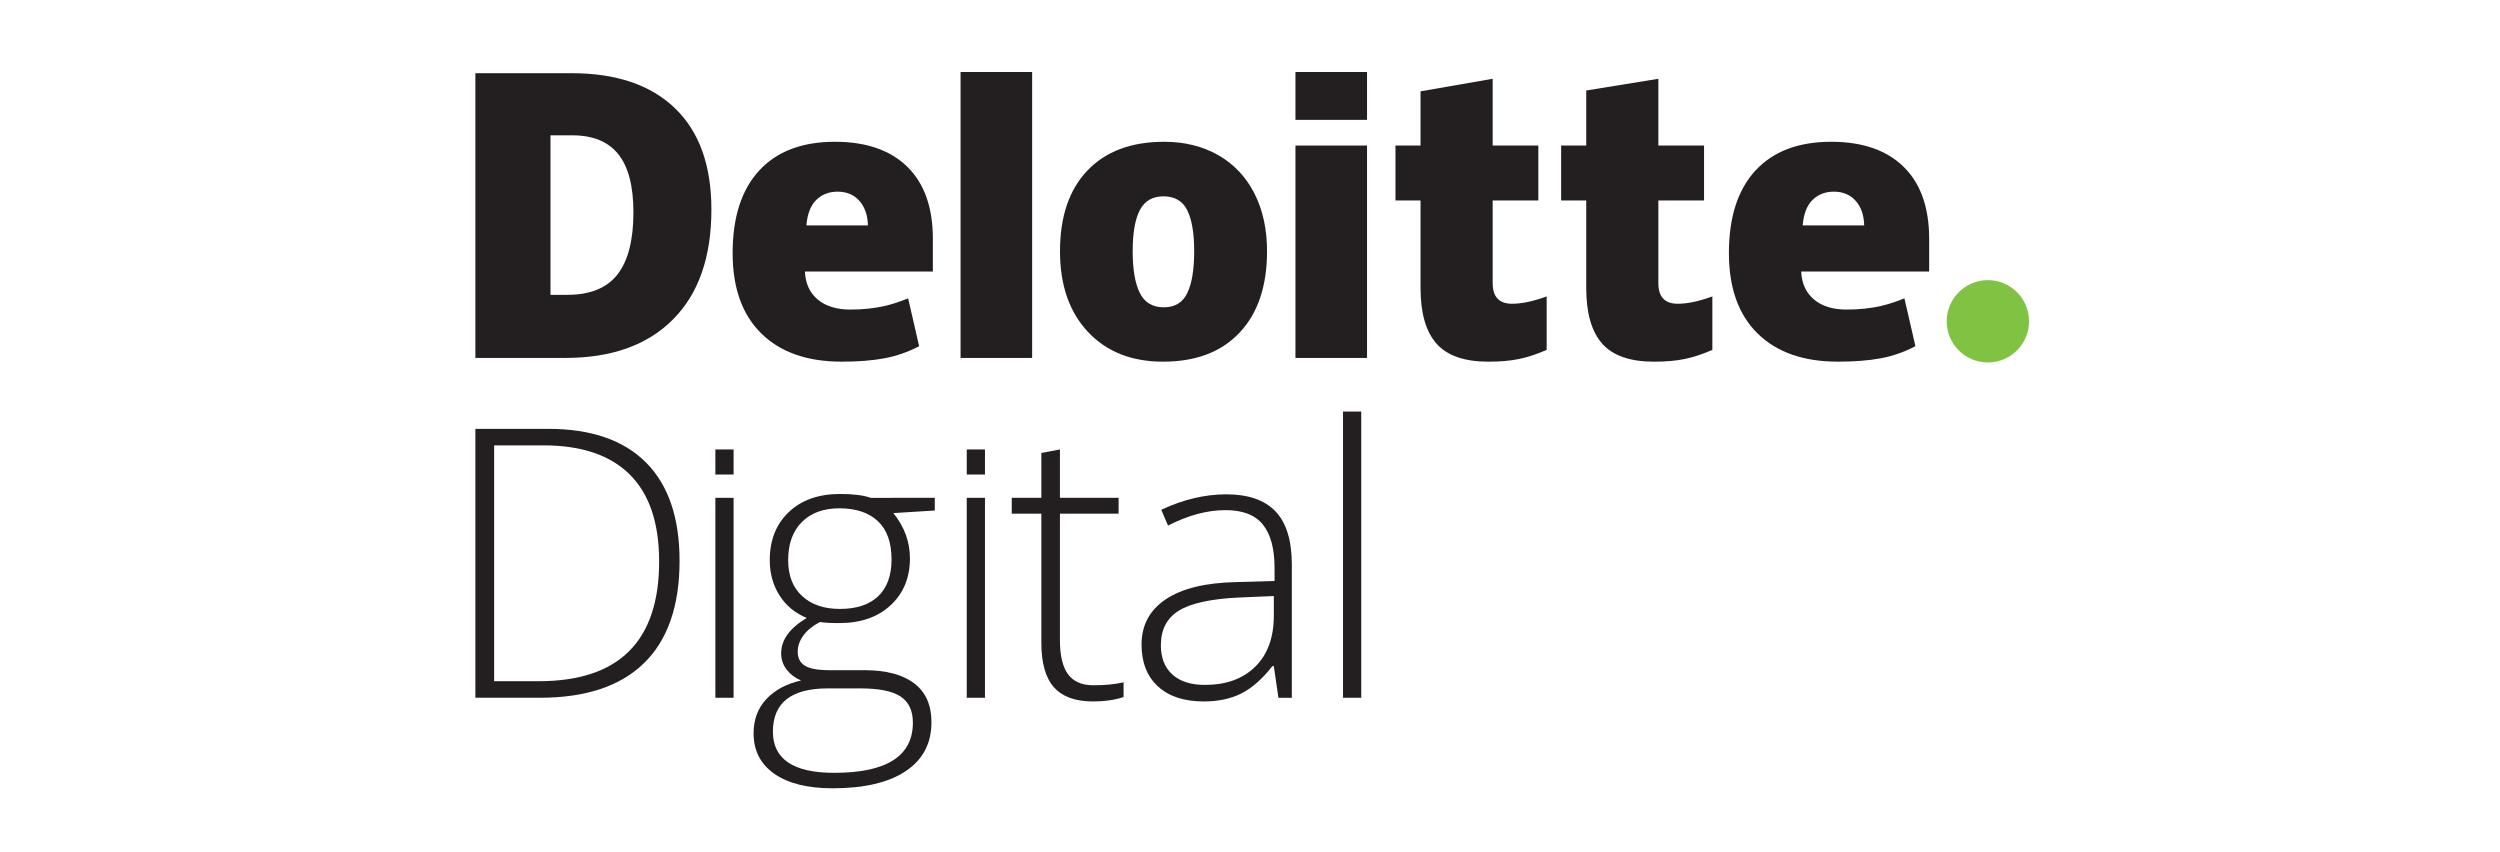 <?xml version="1.0" encoding="iso-8859-1"?>
<!-- Generator: Adobe Illustrator 20.1.0, SVG Export Plug-In . SVG Version: 6.00 Build 0)  -->
<!DOCTYPE svg PUBLIC "-//W3C//DTD SVG 1.1//EN" "http://www.w3.org/Graphics/SVG/1.1/DTD/svg11.dtd">
<svg version="1.1" xmlns="http://www.w3.org/2000/svg" xmlns:xlink="http://www.w3.org/1999/xlink" x="0px" y="0px"
	 viewBox="0 0 220 75" style="enable-background:new 0 0 220 75;" xml:space="preserve">
<g id="DD">
	<g>
		<path style="fill:#80C342;" d="M171.31,28.274c0-2,1.625-3.623,3.623-3.623c2.001,0,3.623,1.623,3.623,3.623
			c0,2.001-1.622,3.623-3.623,3.623C172.935,31.897,171.31,30.275,171.31,28.274"/>
		<path style="fill:#231F20;" d="M62.603,18.439c0,4.181-1.125,7.404-3.373,9.665c-2.248,2.263-5.408,3.394-9.481,3.394h-7.916
			V6.441h8.469c3.928,0,6.96,1.029,9.097,3.085C61.535,11.583,62.603,14.553,62.603,18.439 M55.741,18.678
			c0-2.295-0.443-3.998-1.331-5.107c-0.887-1.108-2.233-1.662-4.042-1.662h-1.924v14.037h1.473c2.009,0,3.481-0.596,4.418-1.791
			C55.272,22.96,55.741,21.134,55.741,18.678"/>
		<rect x="84.529" y="6.336" style="fill:#231F20;" width="6.299" height="25.162"/>
		<path style="fill:#231F20;" d="M111.499,22.112c0,3.056-0.801,5.441-2.408,7.15c-1.605,1.71-3.853,2.565-6.741,2.565
			c-2.771,0-4.975-0.874-6.612-2.623c-1.639-1.748-2.458-4.112-2.458-7.092c0-3.047,0.802-5.415,2.409-7.103
			c1.606-1.688,3.859-2.532,6.758-2.532c1.792,0,3.377,0.39,4.751,1.172c1.375,0.781,2.435,1.9,3.182,3.358
			C111.126,18.462,111.499,20.165,111.499,22.112 M99.676,22.112c0,1.605,0.209,2.829,0.628,3.669
			c0.419,0.841,1.122,1.262,2.11,1.262c0.978,0,1.668-0.421,2.071-1.262c0.403-0.841,0.603-2.064,0.603-3.669
			c0-1.596-0.203-2.799-0.611-3.612c-0.408-0.814-1.106-1.222-2.095-1.222c-0.967,0-1.658,0.406-2.078,1.213
			C99.885,19.299,99.676,20.506,99.676,22.112"/>
		<rect x="114" y="12.808" style="fill:#231F20;" width="6.299" height="18.69"/>
		<rect x="114" y="6.336" style="fill:#231F20;" width="6.299" height="4.211"/>
		<path style="fill:#231F20;" d="M133.062,26.731c0.85,0,1.863-0.216,3.045-0.644v4.703c-0.85,0.372-1.657,0.64-2.424,0.799
			c-0.767,0.16-1.668,0.24-2.699,0.24c-2.115,0-3.64-0.531-4.576-1.593c-0.933-1.061-1.4-2.691-1.4-4.89v-7.705h-2.206v-4.832h2.206
			V8.037l6.347-1.105v5.877h4.019v4.832h-4.019v7.275C131.356,26.125,131.925,26.731,133.062,26.731"/>
		<path style="fill:#231F20;" d="M147.642,26.731c0.85,0,1.863-0.216,3.045-0.644v4.703c-0.848,0.372-1.657,0.64-2.424,0.799
			c-0.769,0.16-1.667,0.24-2.699,0.24c-2.115,0-3.64-0.531-4.574-1.593c-0.934-1.061-1.401-2.691-1.401-4.89v-7.705h-2.208v-4.832
			h2.208V7.964l6.347-1.032v5.877h4.021v4.832h-4.021v7.275C145.935,26.125,146.504,26.731,147.642,26.731"/>
		<path style="fill:#231F20;" d="M167.519,14.68c-1.497-1.468-3.621-2.203-6.37-2.203c-2.889,0-5.112,0.844-6.67,2.532
			c-1.556,1.688-2.335,4.11-2.335,7.266c0,3.057,0.841,5.414,2.521,7.069c1.682,1.655,4.041,2.483,7.081,2.483
			c1.46,0,2.716-0.1,3.769-0.298c1.046-0.196,2.06-0.551,3.042-1.063l-0.968-4.211c-0.715,0.292-1.394,0.516-2.035,0.664
			c-0.927,0.215-1.945,0.323-3.051,0.323c-1.214,0-2.173-0.297-2.876-0.891c-0.702-0.594-1.077-1.414-1.12-2.459h11.26v-2.869
			C169.767,18.263,169.017,16.148,167.519,14.68 M158.636,19.835c0.086-1.023,0.378-1.773,0.878-2.252
			c0.501-0.478,1.12-0.717,1.861-0.717c0.806,0,1.448,0.269,1.925,0.809c0.48,0.538,0.729,1.259,0.748,2.161H158.636z"/>
		<path style="fill:#231F20;" d="M79.847,14.68c-1.498-1.468-3.622-2.203-6.371-2.203c-2.889,0-5.112,0.844-6.668,2.532
			c-1.557,1.688-2.336,4.11-2.336,7.266c0,3.057,0.84,5.414,2.522,7.069c1.68,1.655,4.04,2.483,7.08,2.483
			c1.46,0,2.717-0.1,3.769-0.298c1.046-0.196,2.06-0.551,3.042-1.063l-0.968-4.211c-0.715,0.292-1.394,0.516-2.035,0.664
			c-0.929,0.215-1.946,0.323-3.052,0.323c-1.213,0-2.173-0.297-2.876-0.891c-0.703-0.594-1.077-1.414-1.12-2.459h11.259v-2.869
			C82.093,18.263,81.345,16.148,79.847,14.68 M70.963,19.835c0.086-1.023,0.379-1.773,0.878-2.252
			c0.5-0.478,1.119-0.717,1.861-0.717c0.805,0,1.447,0.269,1.924,0.809c0.478,0.538,0.728,1.259,0.749,2.161H70.963z"/>
		<path style="fill:#231F20;" d="M59.801,49.344c0,3.972-1.042,6.974-3.124,9.008c-2.083,2.034-5.142,3.051-9.178,3.051h-5.666
			V37.738h6.394c3.777,0,6.65,0.987,8.62,2.962C58.816,42.675,59.801,45.556,59.801,49.344z M58.004,49.409
			c0-3.389-0.861-5.938-2.582-7.649c-1.722-1.71-4.249-2.566-7.584-2.566h-4.354v20.752h3.917
			C54.47,59.947,58.004,56.434,58.004,49.409z"/>
		<path style="fill:#231F20;" d="M64.556,61.404h-1.603V43.808h1.603V61.404z"/>
		<path style="fill:#231F20;" d="M64.556,41.758h-1.603v-2.207h1.603V41.758z"/>
		<path style="fill:#231F20;" d="M86.677,61.404h-1.603V43.808h1.603V61.404z"/>
		<path style="fill:#231F20;" d="M86.677,41.758h-1.603v-2.207h1.603V41.758z"/>
		<path style="fill:#231F20;" d="M82.26,43.808v1.117l-3.642,0.227c0.971,1.208,1.457,2.536,1.457,3.982
			c0,1.694-0.564,3.068-1.692,4.12c-1.128,1.052-2.641,1.578-4.541,1.578c-0.799,0-1.36-0.032-1.684-0.097
			c-0.637,0.334-1.123,0.728-1.457,1.182C70.367,56.37,70.2,56.85,70.2,57.357c0,0.561,0.213,0.971,0.639,1.23
			c0.426,0.259,1.141,0.389,2.145,0.389h3.076c1.91,0,3.372,0.386,4.387,1.157c1.014,0.771,1.522,1.913,1.522,3.424
			c0,1.856-0.753,3.288-2.258,4.298c-1.505,1.008-3.65,1.514-6.435,1.514c-2.212,0-3.925-0.427-5.14-1.279
			c-1.214-0.853-1.821-2.04-1.821-3.561c0-1.209,0.375-2.213,1.125-3.011c0.75-0.799,1.767-1.344,3.051-1.635
			c-0.529-0.227-0.953-0.548-1.271-0.963c-0.318-0.415-0.478-0.893-0.478-1.433c0-1.176,0.75-2.212,2.25-3.108
			c-1.025-0.421-1.824-1.082-2.396-1.983c-0.572-0.901-0.858-1.934-0.858-3.1c0-1.759,0.558-3.17,1.675-4.233
			c1.117-1.063,2.625-1.594,4.524-1.594c1.155,0,2.05,0.113,2.687,0.34H82.26z M68.015,64.383c0,2.417,1.797,3.626,5.39,3.626
			c4.619,0,6.928-1.473,6.928-4.419c0-1.058-0.362-1.824-1.085-2.299c-0.723-0.475-1.894-0.712-3.513-0.712h-2.881
			C69.628,60.578,68.015,61.846,68.015,64.383z M69.358,49.296c0,1.36,0.413,2.414,1.238,3.165s1.929,1.125,3.31,1.125
			c1.467,0,2.592-0.372,3.375-1.117c0.782-0.745,1.174-1.824,1.174-3.237c0-1.5-0.402-2.625-1.206-3.375
			c-0.804-0.75-1.929-1.125-3.375-1.125c-1.403,0-2.507,0.402-3.31,1.206C69.76,46.741,69.358,47.861,69.358,49.296z"/>
		<path style="fill:#231F20;" d="M112.501,61.404l-0.405-2.784h-0.13c-0.885,1.133-1.794,1.934-2.728,2.404
			c-0.934,0.469-2.037,0.704-3.31,0.704c-1.727,0-3.07-0.443-4.031-1.327c-0.961-0.885-1.441-2.11-1.441-3.675
			c0-1.716,0.715-3.049,2.145-3.998c1.43-0.949,3.499-1.451,6.208-1.505l3.351-0.097v-1.166c0-1.673-0.34-2.936-1.02-3.788
			c-0.68-0.852-1.775-1.279-3.286-1.279c-1.63,0-3.318,0.453-5.067,1.36l-0.599-1.392c1.932-0.906,3.842-1.36,5.73-1.36
			c1.932,0,3.375,0.502,4.33,1.505c0.955,1.004,1.433,2.568,1.433,4.694v11.704H112.501z M106.026,60.271
			c1.878,0,3.359-0.537,4.443-1.611c1.085-1.074,1.627-2.566,1.627-4.476v-1.732l-3.076,0.13c-2.471,0.119-4.233,0.504-5.285,1.157
			c-1.052,0.653-1.578,1.67-1.578,3.051c0,1.101,0.337,1.956,1.012,2.566C103.843,59.966,104.795,60.271,106.026,60.271z"/>
		<path style="fill:#231F20;" d="M119.789,61.404h-1.603V36.216h1.603V61.404z"/>
		<path style="fill:#231F20;" d="M96.22,60.303c1.014,0,1.899-0.086,2.655-0.259v1.295c-0.777,0.259-1.673,0.389-2.687,0.389
			c-1.554,0-2.701-0.415-3.44-1.246c-0.739-0.831-1.109-2.137-1.109-3.917V45.2h-2.606v-1.392h2.606v-3.947l1.635-0.311v4.257h5.164
			V45.2h-5.164v11.137c0,1.349,0.237,2.347,0.712,2.995C94.461,59.98,95.205,60.303,96.22,60.303z"/>
	</g>
</g>
<g id="Layer_1">
</g>
</svg>
